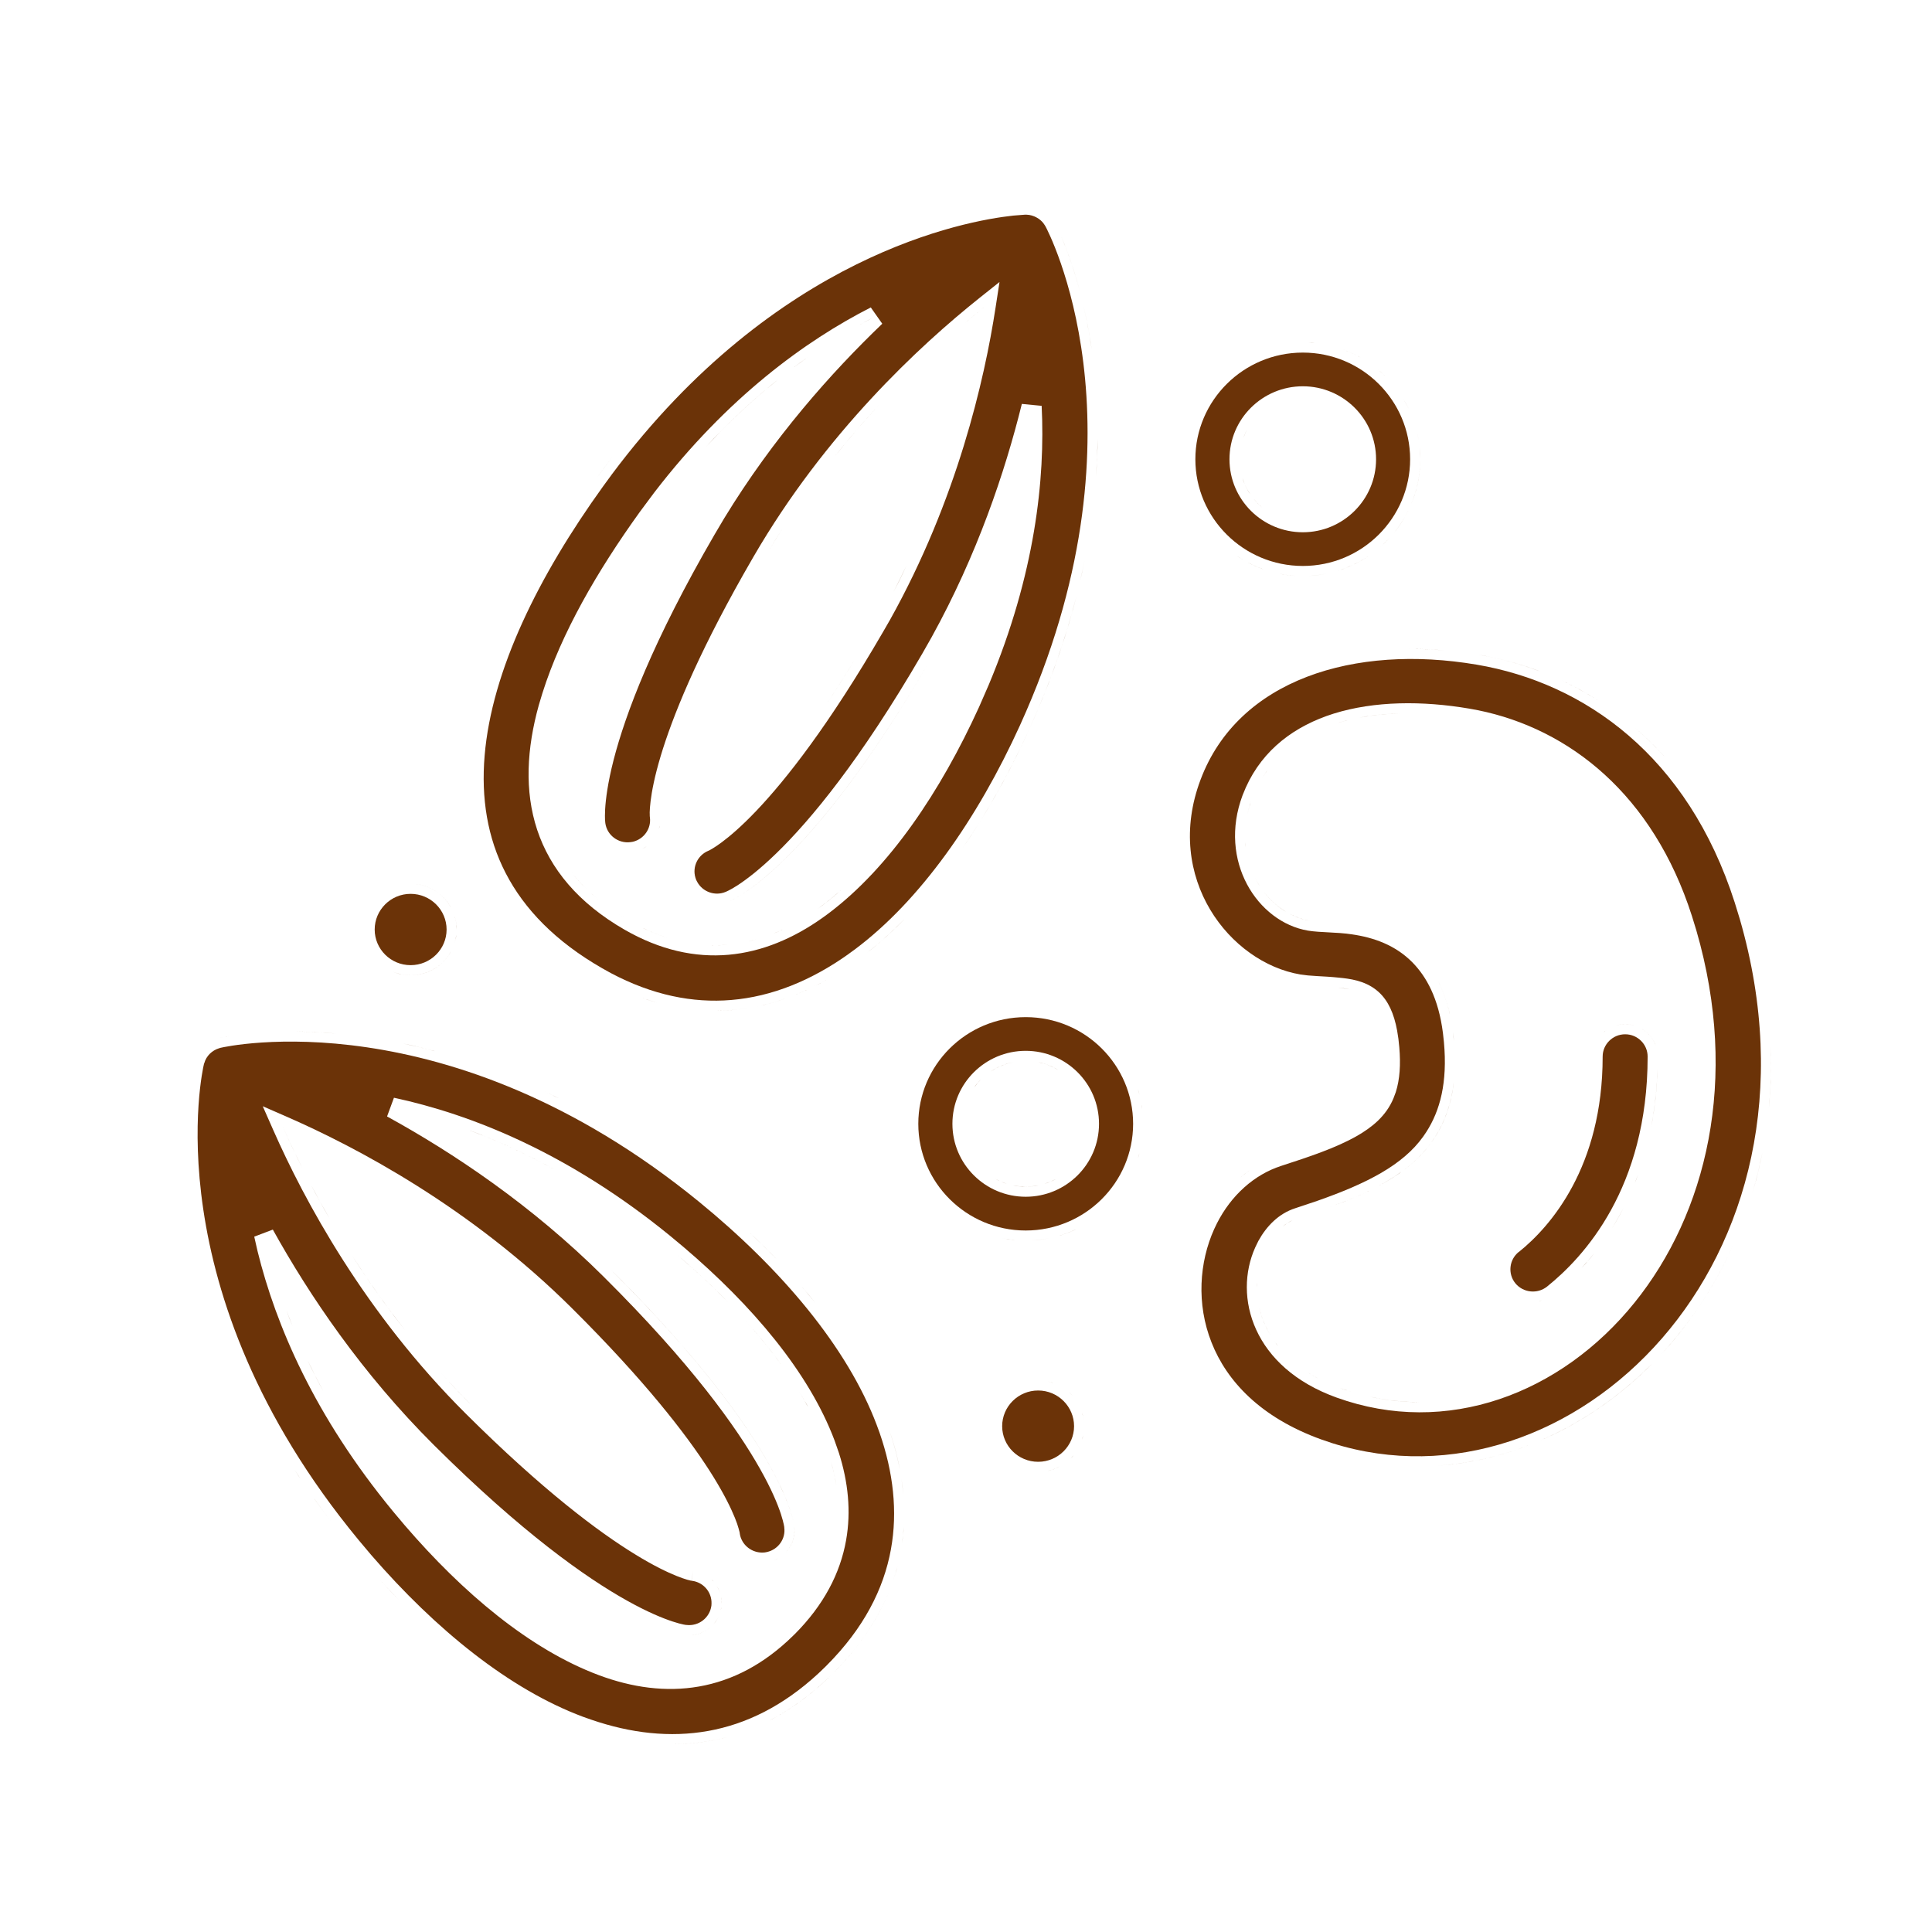 <svg xmlns="http://www.w3.org/2000/svg" fill="none" viewBox="0 0 32 32" height="32" width="32">
<path fill="#6B3308" d="M12.152 28.74C11.803 28.846 11.448 28.893 11.09 28.889C11.404 28.892 11.715 28.857 12.021 28.777L12.152 28.74Z"></path>
<path fill="#6B3308" d="M11.782 26.939C11.694 27.021 11.579 27.073 11.454 27.083C11.561 27.075 11.661 27.035 11.743 26.972L11.782 26.939Z"></path>
<path fill="#6B3308" d="M11.903 26.771C11.889 26.803 11.871 26.834 11.851 26.862L11.818 26.902C11.841 26.876 11.861 26.848 11.879 26.818L11.903 26.771Z"></path>
<path fill="#6B3308" d="M11.948 26.616C11.946 26.634 11.942 26.652 11.938 26.67L11.923 26.722C11.929 26.705 11.934 26.688 11.938 26.67L11.948 26.616Z"></path>
<path fill="#6B3308" d="M11.944 26.455C11.947 26.472 11.95 26.49 11.951 26.508L11.952 26.561C11.953 26.543 11.952 26.525 11.951 26.508L11.944 26.455Z"></path>
<path fill="#6B3308" d="M11.869 26.263C11.888 26.292 11.903 26.323 11.916 26.355L11.932 26.404C11.923 26.37 11.91 26.338 11.894 26.308L11.869 26.263Z"></path>
<path fill="#6B3308" d="M11.806 26.181L11.839 26.221C11.824 26.2 11.806 26.182 11.787 26.164C11.794 26.17 11.8 26.175 11.806 26.181Z"></path>
<path fill="#6B3308" d="M12.892 25.81C12.868 25.824 12.842 25.836 12.816 25.846C12.826 25.842 12.835 25.839 12.845 25.834L12.892 25.81Z"></path>
<path fill="#6B3308" d="M11.291 22.277C13.059 24.305 13.154 25.265 13.155 25.279C13.175 25.425 13.132 25.566 13.048 25.674L13.014 25.714C13.12 25.601 13.177 25.444 13.155 25.279C13.154 25.265 13.065 24.373 11.475 22.492L11.291 22.277Z"></path>
<path fill="#6B3308" d="M13.763 24.21C13.792 24.31 13.818 24.409 13.836 24.509L13.854 24.607C13.833 24.475 13.802 24.343 13.763 24.21Z"></path>
<path fill="#6B3308" d="M7.342 24.321C7.444 24.42 7.545 24.515 7.643 24.607C7.545 24.515 7.444 24.42 7.342 24.321L7.342 24.321Z"></path>
<path fill="#6B3308" d="M13.362 23.262C13.37 23.277 13.377 23.293 13.385 23.307C13.338 23.22 13.288 23.133 13.235 23.046L13.362 23.262Z"></path>
<path fill="#6B3308" d="M7.243 22.672C7.427 22.88 7.622 23.086 7.826 23.29C7.673 23.138 7.526 22.984 7.385 22.83L7.243 22.672Z"></path>
<path fill="#6B3308" d="M5.093 22.529C5.174 22.7 5.263 22.872 5.359 23.047C5.316 22.97 5.274 22.893 5.235 22.816L5.093 22.529Z"></path>
<path fill="#6B3308" d="M12.259 21.778C12.508 22.046 12.735 22.32 12.937 22.599C12.787 22.392 12.622 22.186 12.445 21.984L12.259 21.778Z"></path>
<path fill="#6B3308" d="M10.117 21.03C10.482 21.393 10.804 21.731 11.087 22.046L11.285 22.27C10.957 21.893 10.571 21.48 10.117 21.03Z"></path>
<path fill="#6B3308" d="M5.822 20.782C6.017 21.087 6.232 21.401 6.468 21.718L6.712 22.036C6.461 21.718 6.232 21.401 6.024 21.09L5.822 20.782Z"></path>
<path fill="#6B3308" d="M4.648 21.437C4.678 21.524 4.709 21.612 4.742 21.701L4.847 21.971C4.81 21.88 4.775 21.79 4.742 21.701L4.648 21.437Z"></path>
<path fill="#6B3308" d="M11.221 20.788C11.444 20.978 11.659 21.173 11.864 21.373L12.066 21.574C11.868 21.372 11.659 21.173 11.441 20.98L11.221 20.788Z"></path>
<path fill="#6B3308" d="M5.15 19.624C5.197 19.714 5.247 19.806 5.299 19.9L5.46 20.185C5.404 20.089 5.35 19.993 5.299 19.9L5.15 19.624Z"></path>
<path fill="#6B3308" d="M8.022 18.817C8.412 18.973 8.818 19.166 9.238 19.4C8.72 19.11 8.221 18.886 7.751 18.712L8.022 18.817Z"></path>
<path fill="#6B3308" d="M4.678 18.648C4.74 18.79 4.811 18.944 4.89 19.107L5.014 19.359C4.884 19.101 4.772 18.862 4.678 18.648Z"></path>
<path fill="#6B3308" d="M3.658 17.354C3.732 17.337 7.408 16.505 11.573 19.901C12.938 21.014 14.036 22.315 14.521 23.601L14.569 23.732C14.796 24.387 14.87 25.035 14.757 25.659C14.637 26.323 14.303 26.972 13.694 27.583L13.665 27.612L13.55 27.722C12.969 28.258 12.356 28.558 11.729 28.67C11.1 28.783 10.448 28.709 9.789 28.482L9.656 28.435C8.444 27.983 7.219 26.995 6.148 25.755L5.936 25.503C2.517 21.357 3.36 17.698 3.376 17.633L3.377 17.629L3.378 17.625V17.624C3.378 17.624 3.378 17.623 3.378 17.622L3.381 17.615L3.384 17.608C3.401 17.547 3.433 17.496 3.474 17.455L3.476 17.453C3.518 17.412 3.569 17.381 3.627 17.363C3.632 17.362 3.637 17.36 3.641 17.359C3.643 17.358 3.645 17.357 3.647 17.357C3.647 17.357 3.648 17.356 3.649 17.356L3.653 17.355L3.658 17.354ZM6.411 18.492C7.506 19.094 8.805 19.959 10 21.148C11.453 22.592 12.202 23.643 12.587 24.326C12.78 24.667 12.881 24.916 12.934 25.076C12.96 25.156 12.974 25.214 12.982 25.25C12.986 25.268 12.988 25.281 12.989 25.288C12.989 25.291 12.989 25.292 12.99 25.294L12.99 25.301C13.015 25.487 12.891 25.663 12.705 25.706L12.668 25.713C12.463 25.737 12.277 25.592 12.252 25.393L12.252 25.389L12.251 25.385V25.384C12.251 25.384 12.251 25.383 12.251 25.383C12.25 25.381 12.25 25.379 12.25 25.378C12.249 25.374 12.248 25.369 12.246 25.363C12.244 25.352 12.239 25.335 12.233 25.315C12.222 25.274 12.203 25.216 12.172 25.14C12.11 24.987 12.002 24.762 11.815 24.459C11.464 23.892 10.834 23.05 9.706 21.902L9.473 21.668C7.792 19.997 5.905 19.001 4.744 18.494L4.352 18.323L4.525 18.715C5.034 19.869 6.037 21.746 7.718 23.418C8.994 24.687 9.915 25.375 10.523 25.747C10.827 25.934 11.053 26.041 11.207 26.103C11.283 26.133 11.341 26.153 11.382 26.165C11.402 26.171 11.418 26.175 11.43 26.177C11.436 26.179 11.441 26.18 11.444 26.181C11.446 26.181 11.448 26.181 11.449 26.181C11.45 26.182 11.45 26.182 11.451 26.182H11.452C11.453 26.18 11.455 26.165 11.481 26.017L11.453 26.182L11.457 26.183L11.461 26.183C11.653 26.208 11.79 26.372 11.785 26.558L11.783 26.595C11.756 26.796 11.572 26.94 11.366 26.914L11.363 26.914L11.361 26.913L11.354 26.913C11.346 26.912 11.334 26.91 11.316 26.906C11.279 26.898 11.221 26.884 11.14 26.857C10.979 26.804 10.728 26.703 10.385 26.511C9.699 26.128 8.643 25.382 7.19 23.938C5.994 22.747 5.124 21.456 4.519 20.366L4.211 20.483L4.266 20.724C4.568 21.949 5.208 23.455 6.513 25.037L6.704 25.264C7.668 26.385 8.779 27.32 9.919 27.746C10.468 27.951 11.029 28.03 11.577 27.934C12.127 27.838 12.655 27.567 13.139 27.09L13.163 27.066L13.164 27.066C13.644 26.584 13.917 26.059 14.014 25.511C14.099 25.032 14.048 24.545 13.895 24.065L13.823 23.859C13.396 22.724 12.455 21.619 11.328 20.66L11.1 20.47C9.405 19.087 7.796 18.455 6.525 18.182L6.411 18.492Z" clip-rule="evenodd" fill-rule="evenodd"></path>
<path fill="#6B3308" d="M13.782 27.731C13.441 28.067 13.086 28.323 12.722 28.509C13.043 28.345 13.358 28.126 13.662 27.846L13.782 27.731Z"></path>
<path fill="#6B3308" d="M14.734 26.339C14.563 26.768 14.299 27.184 13.926 27.583L13.811 27.702C14.245 27.267 14.546 26.811 14.734 26.339Z"></path>
<path fill="#6B3308" d="M6.24 26.111C6.368 26.252 6.498 26.389 6.63 26.523C6.574 26.466 6.518 26.409 6.463 26.351L6.24 26.111Z"></path>
<path fill="#6B3308" d="M14.863 25.951C14.851 25.995 14.839 26.038 14.825 26.081L14.783 26.21C14.813 26.124 14.839 26.038 14.863 25.951Z"></path>
<path fill="#6B3308" d="M14.969 25.292C14.966 25.337 14.963 25.381 14.958 25.425L14.942 25.557C14.948 25.513 14.954 25.469 14.958 25.425L14.969 25.292Z"></path>
<path fill="#6B3308" d="M5.208 24.829C5.321 24.987 5.44 25.146 5.565 25.306C5.44 25.146 5.321 24.987 5.208 24.828L5.208 24.829Z"></path>
<path fill="#6B3308" d="M14.93 24.488C14.937 24.533 14.943 24.578 14.948 24.623L14.962 24.758C14.955 24.668 14.944 24.578 14.93 24.488Z"></path>
<path fill="#6B3308" d="M4.943 24.444L5.073 24.636C5.006 24.539 4.942 24.442 4.88 24.346C4.901 24.378 4.922 24.411 4.943 24.444Z"></path>
<path fill="#6B3308" d="M17.557 24.288C17.492 24.323 17.422 24.349 17.348 24.364C17.397 24.354 17.445 24.339 17.49 24.32L17.557 24.288Z"></path>
<path fill="#6B3308" d="M14.726 23.677C14.788 23.857 14.84 24.038 14.88 24.218L14.907 24.353C14.873 24.173 14.827 23.993 14.77 23.812L14.726 23.677Z"></path>
<path fill="#6B3308" d="M25.339 23.93C24.906 24.099 24.456 24.212 23.999 24.26L23.802 24.277C24.262 24.246 24.715 24.152 25.152 23.999L25.339 23.93Z"></path>
<path fill="#6B3308" d="M17.195 23.031C17.524 23.031 17.79 23.298 17.79 23.622C17.79 23.946 17.524 24.212 17.195 24.212C16.864 24.212 16.599 23.946 16.599 23.622C16.599 23.298 16.864 23.031 17.195 23.031Z"></path>
<path fill="#6B3308" d="M17.782 24.104C17.767 24.123 17.75 24.141 17.733 24.158L17.679 24.207C17.698 24.191 17.716 24.175 17.733 24.158L17.782 24.104Z"></path>
<path fill="#6B3308" d="M22.85 23.166C23.069 23.204 23.287 23.223 23.504 23.224C23.233 23.223 22.959 23.194 22.686 23.133L22.85 23.166Z"></path>
<path fill="#6B3308" d="M22.194 22.99C22.257 23.013 22.321 23.034 22.384 23.053C22.375 23.05 22.366 23.048 22.358 23.045L22.194 22.99Z"></path>
<path fill="#6B3308" d="M21.621 22.706C21.663 22.734 21.707 22.762 21.753 22.788L21.855 22.843C21.771 22.8 21.693 22.754 21.621 22.706Z"></path>
<path fill="#6B3308" d="M21.087 22.186C21.113 22.224 21.141 22.261 21.171 22.298C21.16 22.285 21.15 22.273 21.14 22.26L21.087 22.186Z"></path>
<path fill="#6B3308" d="M20.852 21.639C20.881 21.772 20.929 21.904 20.996 22.033L21.039 22.11C20.963 21.983 20.908 21.851 20.872 21.719L20.852 21.639Z"></path>
<path fill="#6B3308" d="M25.538 21.538C25.518 21.544 25.499 21.548 25.48 21.551C25.482 21.551 25.484 21.551 25.486 21.55L25.538 21.538Z"></path>
<path fill="#6B3308" d="M20.82 21.244C20.818 21.27 20.818 21.296 20.818 21.322L20.82 21.401C20.819 21.374 20.818 21.348 20.818 21.322L20.82 21.244Z"></path>
<path fill="#6B3308" d="M26.918 17.131C27.125 17.131 27.29 17.298 27.29 17.5C27.29 19.687 26.225 20.827 25.624 21.31C25.463 21.438 25.228 21.413 25.098 21.254C24.971 21.096 24.996 20.864 25.155 20.736L25.156 20.737C25.681 20.317 26.545 19.327 26.545 17.5C26.545 17.298 26.711 17.131 26.918 17.131Z"></path>
<path fill="#6B3308" d="M26.407 20.757C26.338 20.844 26.267 20.924 26.198 20.998C26.22 20.975 26.241 20.953 26.263 20.929L26.407 20.757Z"></path>
<path fill="#6B3308" d="M26.622 20.463C26.598 20.498 26.575 20.532 26.551 20.566L26.479 20.663C26.503 20.632 26.527 20.599 26.551 20.566L26.622 20.463Z"></path>
<path fill="#6B3308" d="M26.893 20.003C26.85 20.086 26.806 20.166 26.761 20.243L26.692 20.356C26.738 20.282 26.783 20.206 26.827 20.125L26.893 20.003Z"></path>
<path fill="#6B3308" d="M21.411 20.209C21.381 20.223 21.353 20.239 21.325 20.256L21.246 20.315C21.271 20.294 21.298 20.274 21.325 20.256L21.411 20.209Z"></path>
<path fill="#6B3308" d="M22.683 19.719C22.488 19.814 22.275 19.902 22.045 19.986L21.87 20.049C22.107 19.966 22.329 19.88 22.534 19.789L22.683 19.719Z"></path>
<path fill="#6B3308" d="M24.08 17.923C24.033 18.33 23.901 18.654 23.707 18.923C23.523 19.181 23.272 19.39 22.962 19.571L22.826 19.646C23.198 19.448 23.497 19.218 23.707 18.923C23.881 18.681 24.006 18.394 24.063 18.043L24.08 17.923Z"></path>
<path fill="#6B3308" d="M27.182 19.31C27.165 19.361 27.148 19.411 27.13 19.459L27.075 19.603C27.094 19.556 27.113 19.508 27.13 19.459L27.182 19.31Z"></path>
<path fill="#6B3308" d="M27.453 17.708C27.445 17.981 27.42 18.238 27.382 18.479L27.351 18.657C27.407 18.365 27.443 18.05 27.453 17.708Z"></path>
<path fill="#6B3308" d="M24.098 17.533C24.098 17.579 24.098 17.624 24.097 17.669L24.091 17.798C24.094 17.756 24.096 17.713 24.097 17.669L24.098 17.533Z"></path>
<path fill="#6B3308" d="M24.065 17.094C24.072 17.145 24.078 17.196 24.082 17.246L24.093 17.392C24.09 17.345 24.087 17.296 24.082 17.246L24.065 17.094Z"></path>
<path fill="#6B3308" d="M27.174 17.029C27.281 17.087 27.366 17.179 27.414 17.291L27.432 17.341C27.395 17.223 27.319 17.123 27.218 17.056L27.174 17.029Z"></path>
<path fill="#6B3308" d="M26.616 17.056C26.595 17.07 26.576 17.086 26.557 17.103C26.563 17.098 26.569 17.092 26.575 17.086L26.616 17.056Z"></path>
<path fill="#6B3308" d="M26.918 16.964C26.881 16.964 26.844 16.968 26.809 16.975L26.758 16.988C26.808 16.973 26.862 16.964 26.918 16.964Z"></path>
<path fill="#6B3308" d="M26.973 16.967C26.991 16.969 27.009 16.971 27.026 16.975L27.078 16.988C27.027 16.973 26.973 16.964 26.918 16.964L26.973 16.967Z"></path>
<path fill="#6B3308" d="M23.82 16.251C23.896 16.399 23.96 16.57 24.008 16.771L24.03 16.874C23.988 16.663 23.929 16.483 23.857 16.327L23.82 16.251Z"></path>
<path fill="#6B3308" d="M23.608 15.928C23.623 15.947 23.639 15.966 23.654 15.986L23.698 16.047C23.683 16.026 23.669 16.005 23.654 15.986L23.608 15.928Z"></path>
<path fill="#6B3308" d="M21.363 15.137C21.467 15.192 21.578 15.23 21.691 15.25C21.6 15.234 21.511 15.207 21.426 15.168L21.363 15.137Z"></path>
<path fill="#6B3308" d="M20.924 14.761C21.015 14.881 21.123 14.984 21.242 15.064L21.301 15.103C21.18 15.03 21.067 14.934 20.971 14.82L20.924 14.761Z"></path>
<path fill="#6B3308" d="M20.766 14.498C20.788 14.546 20.813 14.591 20.84 14.635L20.881 14.699C20.852 14.657 20.826 14.614 20.801 14.568L20.766 14.498Z"></path>
<path fill="#6B3308" d="M20.622 13.864C20.623 13.893 20.624 13.922 20.626 13.95L20.634 14.034C20.63 14.007 20.628 13.978 20.626 13.95L20.622 13.864Z"></path>
<path fill="#6B3308" d="M20.737 13.231C20.705 13.317 20.68 13.402 20.662 13.486C20.674 13.432 20.687 13.379 20.704 13.324L20.737 13.231Z"></path>
<path fill="#6B3308" d="M20.97 12.788L20.903 12.89C20.93 12.846 20.96 12.803 20.99 12.761C20.984 12.77 20.977 12.779 20.97 12.788Z"></path>
<path fill="#6B3308" d="M22.385 11.913C22.301 11.932 22.219 11.955 22.139 11.98C22.179 11.967 22.219 11.955 22.26 11.944L22.385 11.913Z"></path>
<path fill="#6B3308" d="M23.181 11.816C22.997 11.821 22.817 11.838 22.642 11.864L22.512 11.887C22.727 11.846 22.951 11.823 23.181 11.816Z"></path>
<path fill="#6B3308" d="M19.885 12.914C20.509 11.254 22.435 10.665 24.46 11.009C26.25 11.313 27.955 12.525 28.732 14.947L28.817 15.224C29.641 18.077 28.928 20.558 27.527 22.168C26.122 23.782 24.03 24.52 22.071 23.905L21.882 23.841C20.877 23.478 20.318 22.874 20.067 22.236C19.813 21.595 19.865 20.903 20.11 20.359L20.155 20.265C20.39 19.8 20.772 19.456 21.22 19.311C21.689 19.159 22.121 19.015 22.468 18.819L22.468 18.819C22.728 18.671 22.958 18.484 23.08 18.192L23.119 18.088C23.186 17.875 23.201 17.63 23.177 17.349L23.162 17.206L23.141 17.071C23.09 16.791 22.994 16.574 22.833 16.429L22.795 16.397C22.595 16.239 22.352 16.21 22.176 16.193C22.047 16.179 21.923 16.173 21.814 16.167C21.758 16.163 21.707 16.16 21.661 16.156L21.536 16.14C20.372 15.943 19.27 14.545 19.885 12.914ZM24.336 11.737C23.562 11.605 22.764 11.609 22.089 11.82C21.453 12.02 20.92 12.408 20.635 13.042L20.581 13.172C20.173 14.258 20.824 15.27 21.663 15.414C21.766 15.431 21.89 15.437 22.008 15.443C22.131 15.449 22.258 15.456 22.386 15.475L22.387 15.475C22.753 15.527 23.112 15.654 23.395 15.941C23.625 16.176 23.827 16.533 23.9 17.114L23.916 17.261C23.977 17.928 23.853 18.395 23.623 18.751L23.572 18.826L23.572 18.826C23.235 19.297 22.642 19.601 21.818 19.89L21.451 20.013C21.18 20.1 20.977 20.309 20.843 20.553L20.791 20.66C20.608 21.066 20.596 21.565 20.807 22.025C21.019 22.488 21.451 22.901 22.138 23.148C23.959 23.805 25.853 23.089 27.073 21.576C28.257 20.108 28.815 17.889 28.097 15.411L28.023 15.17C27.377 13.158 25.992 12.072 24.482 11.764L24.336 11.737Z" clip-rule="evenodd" fill-rule="evenodd"></path>
<path fill="#6B3308" d="M27.364 22.588C26.871 23.084 26.308 23.485 25.705 23.772L25.523 23.854C26.134 23.59 26.707 23.21 27.214 22.733L27.364 22.588Z"></path>
<path fill="#6B3308" d="M17.953 23.699C17.95 23.725 17.946 23.75 17.941 23.774L17.922 23.847C17.93 23.823 17.936 23.799 17.941 23.774L17.953 23.699Z"></path>
<path fill="#6B3308" d="M17.941 23.469L17.953 23.544C17.947 23.494 17.937 23.444 17.922 23.397L17.941 23.469Z"></path>
<path fill="#6B3308" d="M14.461 23.045C14.481 23.087 14.501 23.128 14.52 23.169L14.576 23.293C14.558 23.252 14.539 23.21 14.52 23.169L14.461 23.045Z"></path>
<path fill="#6B3308" d="M17.679 23.037C17.714 23.066 17.746 23.098 17.776 23.133C17.762 23.117 17.748 23.101 17.733 23.086L17.679 23.037Z"></path>
<path fill="#6B3308" d="M17.348 22.879C17.381 22.886 17.414 22.896 17.446 22.907C17.438 22.904 17.429 22.901 17.421 22.898L17.348 22.879Z"></path>
<path fill="#6B3308" d="M28.705 20.626C28.428 21.243 28.07 21.798 27.652 22.279L27.51 22.436C27.99 21.92 28.397 21.312 28.705 20.626Z"></path>
<path fill="#6B3308" d="M13.308 21.344L13.506 21.581C13.431 21.488 13.354 21.397 13.275 21.306C13.286 21.319 13.297 21.331 13.308 21.344Z"></path>
<path fill="#6B3308" d="M12.658 20.648C12.73 20.72 12.801 20.792 12.871 20.864C12.727 20.715 12.578 20.568 12.423 20.423L12.658 20.648Z"></path>
<path fill="#6B3308" d="M17.381 20.508C17.318 20.521 17.253 20.531 17.188 20.538L17.089 20.545C17.155 20.542 17.221 20.535 17.285 20.525L17.381 20.508Z"></path>
<path fill="#6B3308" d="M16.597 20.508C16.689 20.527 16.785 20.539 16.881 20.544C16.818 20.541 16.755 20.535 16.693 20.526L16.597 20.508Z"></path>
<path fill="#6B3308" d="M17.832 20.357C17.747 20.398 17.659 20.432 17.568 20.461L17.475 20.487C17.568 20.463 17.659 20.432 17.746 20.395L17.832 20.357Z"></path>
<path fill="#6B3308" d="M16.232 20.396C16.261 20.408 16.291 20.419 16.32 20.43L16.411 20.461C16.38 20.451 16.35 20.441 16.32 20.43L16.232 20.396Z"></path>
<path fill="#6B3308" d="M16.778 19.634C16.846 19.647 16.917 19.655 16.989 19.655L16.882 19.649L16.778 19.634Z"></path>
<path fill="#6B3308" d="M17.2 19.634C17.132 19.647 17.061 19.655 16.989 19.655C17.025 19.655 17.061 19.652 17.096 19.649L17.2 19.634Z"></path>
<path fill="#6B3308" d="M16.49 19.529C16.52 19.545 16.55 19.559 16.581 19.573L16.678 19.608C16.645 19.598 16.613 19.586 16.581 19.573L16.49 19.529Z"></path>
<path fill="#6B3308" d="M17.488 19.529C17.458 19.545 17.428 19.56 17.396 19.573L17.3 19.608C17.333 19.598 17.365 19.586 17.396 19.573L17.488 19.529Z"></path>
<path fill="#6B3308" d="M16.248 17.877C16.208 17.917 16.173 17.961 16.14 18.007C16.153 17.988 16.166 17.969 16.181 17.951L16.248 17.877Z"></path>
<path fill="#6B3308" d="M16.778 17.594C16.676 17.615 16.579 17.65 16.49 17.698L16.404 17.75C16.487 17.694 16.579 17.649 16.678 17.619L16.778 17.594Z"></path>
<path fill="#6B3308" d="M17.2 17.594C17.32 17.618 17.431 17.664 17.532 17.725C17.46 17.681 17.383 17.645 17.3 17.619L17.2 17.594Z"></path>
<path fill="#6B3308" d="M16.989 16.847C17.973 16.847 18.768 17.64 18.768 18.614C18.768 19.587 17.973 20.38 16.989 20.381C16.005 20.381 15.21 19.587 15.21 18.614C15.21 17.64 16.005 16.847 16.989 16.847ZM16.989 17.405C16.321 17.405 15.775 17.944 15.775 18.614C15.775 19.283 16.321 19.822 16.989 19.822C17.657 19.822 18.203 19.283 18.203 18.614C18.203 17.944 17.657 17.405 16.989 17.405Z" clip-rule="evenodd" fill-rule="evenodd"></path>
<path fill="#6B3308" d="M18.226 20.106C18.202 20.125 18.178 20.145 18.153 20.163L18.077 20.217C18.102 20.2 18.128 20.181 18.153 20.163L18.226 20.106Z"></path>
<path fill="#6B3308" d="M18.49 19.844C18.47 19.868 18.45 19.891 18.429 19.914L18.364 19.981C18.386 19.959 18.408 19.937 18.429 19.914L18.49 19.844Z"></path>
<path fill="#6B3308" d="M29.193 19.08C29.162 19.237 29.127 19.391 29.087 19.542L29.023 19.767C29.09 19.544 29.147 19.315 29.193 19.08Z"></path>
<path fill="#6B3308" d="M20.704 19.381C20.634 19.429 20.567 19.482 20.504 19.538C20.541 19.505 20.579 19.473 20.619 19.442L20.704 19.381Z"></path>
<path fill="#6B3308" d="M18.873 19.097C18.865 19.128 18.857 19.159 18.847 19.189L18.816 19.279C18.827 19.249 18.838 19.219 18.847 19.189L18.873 19.097Z"></path>
<path fill="#6B3308" d="M18.895 18.224C18.905 18.274 18.913 18.325 18.919 18.376C18.917 18.357 18.915 18.338 18.912 18.319L18.895 18.224Z"></path>
<path fill="#6B3308" d="M29.329 17.345C29.337 17.605 29.334 17.86 29.318 18.109L29.298 18.357C29.329 18.029 29.34 17.691 29.329 17.345Z"></path>
<path fill="#6B3308" d="M9.191 18.16C9.211 18.17 9.231 18.181 9.251 18.191C9.17 18.15 9.089 18.11 9.008 18.073L9.191 18.16Z"></path>
<path fill="#6B3308" d="M18.816 17.949C18.827 17.979 18.838 18.009 18.847 18.039L18.873 18.131C18.865 18.1 18.857 18.069 18.847 18.039L18.816 17.949Z"></path>
<path fill="#6B3308" d="M6.676 17.284C6.863 17.323 7.055 17.37 7.254 17.424C7.162 17.399 7.071 17.375 6.981 17.353L6.676 17.284Z"></path>
<path fill="#6B3308" d="M4.159 17.114C3.83 17.144 3.64 17.187 3.619 17.192C3.639 17.187 3.83 17.144 4.159 17.114Z"></path>
<path fill="#6B3308" d="M4.88 17.085C5.019 17.086 5.169 17.091 5.327 17.101L5.571 17.119C5.32 17.097 5.089 17.087 4.88 17.085Z"></path>
<path fill="#6B3308" d="M12.39 16.697C12.214 16.726 12.035 16.741 11.855 16.741C11.99 16.741 12.124 16.732 12.257 16.716L12.39 16.697Z"></path>
<path fill="#6B3308" d="M13.04 16.529C12.912 16.574 12.783 16.613 12.653 16.645L12.522 16.674C12.653 16.647 12.783 16.613 12.912 16.572L13.04 16.529Z"></path>
<path fill="#6B3308" d="M10.608 16.518C10.702 16.552 10.796 16.583 10.889 16.609C10.843 16.596 10.796 16.582 10.749 16.567L10.608 16.518Z"></path>
<path fill="#6B3308" d="M12.046 15.648C11.983 15.653 11.92 15.656 11.857 15.657L11.758 15.656C11.855 15.659 11.951 15.656 12.046 15.648Z"></path>
<path fill="#6B3308" d="M11.359 15.611C11.392 15.617 11.426 15.623 11.459 15.628L11.559 15.642C11.526 15.638 11.493 15.633 11.459 15.628L11.359 15.611Z"></path>
<path fill="#6B3308" d="M12.531 15.558C12.469 15.576 12.407 15.591 12.345 15.604C12.375 15.598 12.406 15.591 12.436 15.583L12.531 15.558Z"></path>
<path fill="#6B3308" d="M10.641 15.367C10.745 15.418 10.848 15.461 10.951 15.498L11.054 15.533C10.951 15.5 10.848 15.461 10.744 15.415L10.641 15.367Z"></path>
<path fill="#6B3308" d="M12.993 15.382C12.933 15.411 12.873 15.437 12.813 15.461C12.843 15.45 12.872 15.437 12.902 15.424L12.993 15.382Z"></path>
<path fill="#6B3308" d="M10.046 15.005C10.124 15.063 10.208 15.12 10.296 15.175L10.432 15.256C10.339 15.203 10.251 15.148 10.167 15.091L10.046 15.005Z"></path>
<path fill="#6B3308" d="M14.015 14.666C13.916 14.757 13.817 14.844 13.714 14.925L13.524 15.068C13.692 14.948 13.855 14.813 14.015 14.666Z"></path>
<path fill="#6B3308" d="M15.42 10.91C13.354 14.466 12.078 14.929 12.078 14.929C12.092 14.924 13.366 14.447 15.42 10.91Z"></path>
<path fill="#6B3308" d="M9.458 14.44C9.563 14.574 9.684 14.702 9.823 14.825L9.931 14.916C9.783 14.796 9.653 14.671 9.54 14.54L9.458 14.44Z"></path>
<path fill="#6B3308" d="M10.713 14.016C10.689 14.034 10.662 14.05 10.634 14.063C10.646 14.057 10.658 14.051 10.669 14.044L10.713 14.016Z"></path>
<path fill="#6B3308" d="M10.926 13.672C10.924 13.69 10.92 13.707 10.915 13.724L10.899 13.773C10.905 13.757 10.911 13.74 10.915 13.724L10.926 13.672Z"></path>
<path fill="#6B3308" d="M14.16 10.924C14.054 11.097 13.951 11.261 13.851 11.415L13.704 11.639C13.849 11.421 14.001 11.184 14.16 10.924Z"></path>
<path fill="#6B3308" d="M14.896 9.616L14.799 9.805C14.873 9.663 14.941 9.521 15.008 9.381C14.971 9.459 14.935 9.538 14.896 9.616Z"></path>
<path fill="#6B3308" d="M12.964 8.751C12.887 8.871 12.811 8.993 12.736 9.117C12.773 9.055 12.811 8.993 12.849 8.932L12.964 8.751Z"></path>
<path fill="#6B3308" d="M14.793 6.461C14.477 6.788 14.151 7.153 13.83 7.554C14.069 7.256 14.31 6.977 14.548 6.72L14.793 6.461Z"></path>
<path fill="#6B3308" d="M12.902 6.274C12.584 6.528 12.26 6.817 11.936 7.146L11.693 7.401C12.016 7.051 12.341 6.743 12.662 6.471L12.902 6.274Z"></path>
<path fill="#6B3308" d="M15.5 5.774C15.424 5.843 15.348 5.914 15.27 5.988L15.034 6.217C15.114 6.139 15.193 6.062 15.27 5.988L15.5 5.774Z"></path>
<path fill="#6B3308" d="M13.608 5.761C13.531 5.812 13.454 5.865 13.375 5.92L13.14 6.09C13.219 6.031 13.297 5.975 13.375 5.92L13.608 5.761Z"></path>
<path fill="#6B3308" d="M14.283 5.355L14.062 5.479C14.211 5.393 14.356 5.314 14.498 5.241C14.427 5.277 14.355 5.316 14.283 5.355Z"></path>
<path fill="#6B3308" d="M16.136 5.221L15.934 5.39C16.072 5.272 16.203 5.165 16.326 5.067C16.265 5.116 16.201 5.167 16.136 5.221Z"></path>
<path fill="#6B3308" d="M17.004 3.556C17.063 3.558 17.119 3.575 17.167 3.601L17.169 3.603L17.179 3.608C17.215 3.628 17.249 3.657 17.279 3.693L17.306 3.732C17.309 3.736 17.311 3.741 17.313 3.744C17.316 3.748 17.317 3.75 17.318 3.752C17.35 3.813 19.061 7.028 16.995 11.786L16.894 12.014C16.189 13.563 15.241 14.917 14.158 15.726L14.053 15.802L14.053 15.803C13.439 16.239 12.788 16.507 12.11 16.563C11.476 16.616 10.808 16.484 10.115 16.116L9.975 16.038C9.196 15.591 8.683 15.055 8.377 14.464C8.071 13.874 7.968 13.216 8.027 12.515C8.145 11.108 8.918 9.541 9.991 8.053L10.138 7.852C12.854 4.22 15.986 3.657 16.783 3.571L16.974 3.556H17.004ZM16.222 4.936C15.234 5.724 13.669 7.173 12.481 9.22L12.317 9.506C11.526 10.906 11.136 11.881 10.944 12.519C10.842 12.859 10.796 13.105 10.776 13.268C10.766 13.35 10.762 13.411 10.761 13.454C10.761 13.475 10.761 13.492 10.762 13.504C10.762 13.509 10.762 13.514 10.762 13.518C10.762 13.52 10.762 13.522 10.763 13.523C10.763 13.524 10.763 13.524 10.763 13.525V13.526L10.764 13.534C10.79 13.722 10.668 13.897 10.483 13.942L10.445 13.948C10.24 13.976 10.053 13.832 10.026 13.633L10.026 13.63L10.025 13.626C10.025 13.625 10.025 13.623 10.025 13.62C10.024 13.613 10.023 13.6 10.021 13.582C10.02 13.545 10.018 13.486 10.023 13.402C10.033 13.234 10.066 12.967 10.163 12.588C10.358 11.83 10.809 10.622 11.836 8.853L11.996 8.583C12.809 7.25 13.768 6.172 14.613 5.362L14.423 5.092C13.337 5.646 12.048 6.582 10.837 8.157L10.596 8.481C9.895 9.455 9.299 10.483 8.984 11.481L8.924 11.68C8.725 12.395 8.684 13.1 8.897 13.744C9.112 14.391 9.576 14.957 10.349 15.401C10.935 15.737 11.512 15.863 12.067 15.814C12.62 15.765 13.142 15.543 13.62 15.204L13.719 15.132C14.734 14.371 15.581 13.104 16.216 11.711L16.377 11.342C17.144 9.512 17.314 7.935 17.253 6.722L16.925 6.69C16.644 7.824 16.185 9.187 15.431 10.553L15.276 10.826C14.249 12.594 13.423 13.586 12.859 14.133C12.578 14.406 12.362 14.568 12.22 14.661C12.149 14.707 12.096 14.736 12.063 14.752C12.046 14.761 12.034 14.766 12.027 14.769C12.025 14.77 12.023 14.771 12.022 14.771L12.021 14.772L12.019 14.772L12.015 14.774C11.838 14.846 11.635 14.77 11.547 14.605L11.53 14.572V14.571L11.518 14.536C11.465 14.358 11.555 14.165 11.734 14.091L11.737 14.09L11.74 14.088L11.671 13.936C11.74 14.088 11.74 14.088 11.74 14.088L11.743 14.087C11.744 14.086 11.746 14.086 11.748 14.085C11.751 14.083 11.755 14.081 11.761 14.078C11.771 14.073 11.786 14.064 11.804 14.053C11.84 14.031 11.892 13.998 11.958 13.948C12.09 13.85 12.281 13.688 12.527 13.43C13.018 12.914 13.73 12.012 14.631 10.458L14.741 10.267C15.849 8.283 16.305 6.301 16.49 5.093L16.555 4.671L16.222 4.936Z" clip-rule="evenodd" fill-rule="evenodd"></path>
<path fill="#6B3308" d="M13.789 16.174C13.626 16.27 13.461 16.355 13.293 16.428L13.167 16.481C13.336 16.414 13.502 16.334 13.666 16.244L13.789 16.174Z"></path>
<path fill="#6B3308" d="M22.159 16.359C22.222 16.365 22.288 16.372 22.353 16.385C22.334 16.381 22.315 16.378 22.296 16.376L22.159 16.359Z"></path>
<path fill="#6B3308" d="M21.646 16.323C21.696 16.327 21.749 16.33 21.804 16.333L21.977 16.344C21.917 16.34 21.86 16.336 21.804 16.333L21.646 16.323Z"></path>
<path fill="#6B3308" d="M7.471 15.757C7.342 15.993 7.091 16.154 6.801 16.154C6.722 16.154 6.646 16.142 6.575 16.12L6.505 16.094C6.596 16.132 6.696 16.154 6.801 16.154C7.064 16.153 7.296 16.021 7.433 15.819L7.471 15.757Z"></path>
<path fill="#6B3308" d="M14.149 15.939C14.11 15.967 14.07 15.995 14.03 16.022L13.91 16.1C13.95 16.074 13.99 16.048 14.03 16.022L14.149 15.939Z"></path>
<path fill="#6B3308" d="M6.801 14.805C7.132 14.805 7.397 15.072 7.397 15.396C7.397 15.72 7.132 15.986 6.801 15.986C6.471 15.986 6.206 15.72 6.206 15.396C6.206 15.072 6.471 14.805 6.801 14.805Z"></path>
<path fill="#6B3308" d="M14.987 15.217C14.82 15.388 14.647 15.547 14.471 15.693L14.364 15.778C14.507 15.666 14.647 15.546 14.784 15.417L14.987 15.217Z"></path>
<path fill="#6B3308" d="M7.558 15.483C7.555 15.505 7.553 15.527 7.548 15.549L7.529 15.621C7.543 15.577 7.552 15.531 7.558 15.483Z"></path>
<path fill="#6B3308" d="M7.529 15.17C7.544 15.218 7.554 15.267 7.559 15.318L7.564 15.396C7.564 15.318 7.551 15.242 7.529 15.17Z"></path>
<path fill="#6B3308" d="M6.879 14.642C7.11 14.665 7.31 14.791 7.433 14.972L7.471 15.035C7.354 14.82 7.136 14.668 6.879 14.642Z"></path>
<path fill="#6B3308" d="M17.772 10.093C17.599 10.722 17.362 11.387 17.045 12.084C16.77 12.689 16.457 13.267 16.112 13.796L15.937 14.057C16.351 13.459 16.724 12.79 17.045 12.084C17.397 11.31 17.65 10.575 17.827 9.885L17.772 10.093Z"></path>
<path fill="#6B3308" d="M27.227 12.185C27.356 12.304 27.48 12.432 27.601 12.567C27.436 12.382 27.264 12.212 27.084 12.057L27.227 12.185Z"></path>
<path fill="#6B3308" d="M25.845 11.261C26.063 11.361 26.277 11.477 26.484 11.61C26.329 11.511 26.169 11.421 26.007 11.339L25.845 11.261Z"></path>
<path fill="#6B3308" d="M24.489 10.844C24.778 10.893 25.064 10.966 25.346 11.062L25.514 11.122C25.235 11.016 24.949 10.935 24.661 10.876L24.489 10.844Z"></path>
<path fill="#6B3308" d="M23.343 10.749C23.468 10.748 23.594 10.751 23.721 10.758L23.912 10.771C23.721 10.755 23.531 10.748 23.343 10.749Z"></path>
<path fill="#6B3308" d="M17.966 9.276C17.942 9.394 17.916 9.513 17.888 9.633C17.9 9.581 17.912 9.529 17.924 9.477L17.966 9.276Z"></path>
<path fill="#6B3308" d="M21.971 9.502C21.907 9.515 21.843 9.525 21.778 9.532L21.679 9.539C21.745 9.536 21.811 9.529 21.875 9.519L21.971 9.502Z"></path>
<path fill="#6B3308" d="M21.187 9.502C21.279 9.521 21.374 9.533 21.471 9.538C21.407 9.535 21.345 9.529 21.283 9.519L21.187 9.502Z"></path>
<path fill="#6B3308" d="M20.672 9.318C20.749 9.359 20.828 9.394 20.91 9.424L21 9.454C20.886 9.419 20.777 9.373 20.672 9.318Z"></path>
<path fill="#6B3308" d="M22.666 9.211C22.536 9.298 22.396 9.37 22.247 9.424L22.157 9.454C22.309 9.407 22.453 9.342 22.587 9.261L22.666 9.211Z"></path>
<path fill="#6B3308" d="M20.77 8.269C20.813 8.321 20.86 8.368 20.912 8.411C20.886 8.389 20.861 8.367 20.837 8.344L20.77 8.269Z"></path>
<path fill="#6B3308" d="M20.578 7.917C20.598 7.982 20.625 8.044 20.657 8.103L20.709 8.189C20.672 8.134 20.639 8.075 20.613 8.012L20.578 7.917Z"></path>
<path fill="#6B3308" d="M20.657 7.111C20.632 7.156 20.612 7.203 20.594 7.252C20.601 7.235 20.606 7.218 20.613 7.202L20.657 7.111Z"></path>
<path fill="#6B3308" d="M21.579 5.84C22.561 5.84 23.356 6.634 23.356 7.607C23.356 8.58 22.561 9.374 21.579 9.374C20.595 9.374 19.799 8.58 19.799 7.607C19.799 6.634 20.595 5.84 21.579 5.84ZM21.579 6.398C20.91 6.398 20.364 6.938 20.364 7.607C20.364 8.276 20.91 8.816 21.579 8.816C22.246 8.816 22.792 8.276 22.792 7.607C22.792 6.938 22.246 6.398 21.579 6.398Z" clip-rule="evenodd" fill-rule="evenodd"></path>
<path fill="#6B3308" d="M20.491 9.211C20.529 9.236 20.567 9.26 20.607 9.282C20.594 9.275 20.582 9.269 20.57 9.261L20.491 9.211Z"></path>
<path fill="#6B3308" d="M23.018 8.907C22.976 8.953 22.932 8.997 22.886 9.038L22.815 9.099C22.863 9.06 22.909 9.018 22.953 8.974L23.018 8.907Z"></path>
<path fill="#6B3308" d="M23.331 8.445C23.276 8.558 23.212 8.665 23.137 8.764L23.079 8.837C23.158 8.742 23.228 8.638 23.288 8.529L23.331 8.445Z"></path>
<path fill="#6B3308" d="M23.513 7.409C23.52 7.474 23.523 7.54 23.523 7.607C23.523 7.84 23.482 8.064 23.405 8.272L23.37 8.359C23.469 8.128 23.523 7.874 23.523 7.607C23.523 7.574 23.522 7.54 23.52 7.507L23.513 7.409Z"></path>
<path fill="#6B3308" d="M10.005 7.752L9.856 7.955C9.955 7.817 10.055 7.683 10.156 7.554L10.005 7.752Z"></path>
<path fill="#6B3308" d="M18.18 7.27C18.178 7.473 18.169 7.684 18.153 7.901C18.16 7.802 18.166 7.704 18.171 7.607L18.18 7.27Z"></path>
<path fill="#6B3308" d="M23.462 7.124C23.47 7.155 23.477 7.186 23.484 7.218L23.501 7.313C23.491 7.249 23.478 7.185 23.462 7.124Z"></path>
<path fill="#6B3308" d="M23.37 6.855C23.383 6.884 23.394 6.913 23.405 6.942L23.436 7.032C23.426 7.002 23.416 6.972 23.405 6.942L23.37 6.855Z"></path>
<path fill="#6B3308" d="M23.241 6.604C23.258 6.631 23.273 6.658 23.288 6.685L23.331 6.769C23.317 6.741 23.303 6.713 23.288 6.686L23.241 6.604Z"></path>
<path fill="#6B3308" d="M23.079 6.377C23.099 6.401 23.118 6.425 23.137 6.45L23.191 6.526C23.173 6.5 23.155 6.475 23.137 6.45L23.079 6.377Z"></path>
<path fill="#6B3308" d="M22.815 6.114C22.863 6.154 22.91 6.196 22.953 6.239L23.018 6.307C22.976 6.261 22.932 6.217 22.886 6.175L22.815 6.114Z"></path>
<path fill="#6B3308" d="M22.247 5.79C22.336 5.823 22.423 5.862 22.506 5.906L22.587 5.953C22.506 5.904 22.422 5.861 22.335 5.825L22.247 5.79Z"></path>
<path fill="#6B3308" d="M17.946 5.067C17.98 5.211 18.012 5.366 18.041 5.531L18.081 5.785C18.056 5.611 18.027 5.446 17.995 5.291L17.946 5.067Z"></path>
<path fill="#6B3308" d="M21.679 5.675C21.712 5.676 21.745 5.679 21.778 5.683L21.875 5.695C21.843 5.69 21.811 5.686 21.778 5.683L21.679 5.675Z"></path>
<path fill="#6B3308" d="M17.577 3.915C17.649 4.083 17.747 4.335 17.842 4.665L17.895 4.858C17.784 4.433 17.662 4.114 17.577 3.915Z"></path>
</svg>
